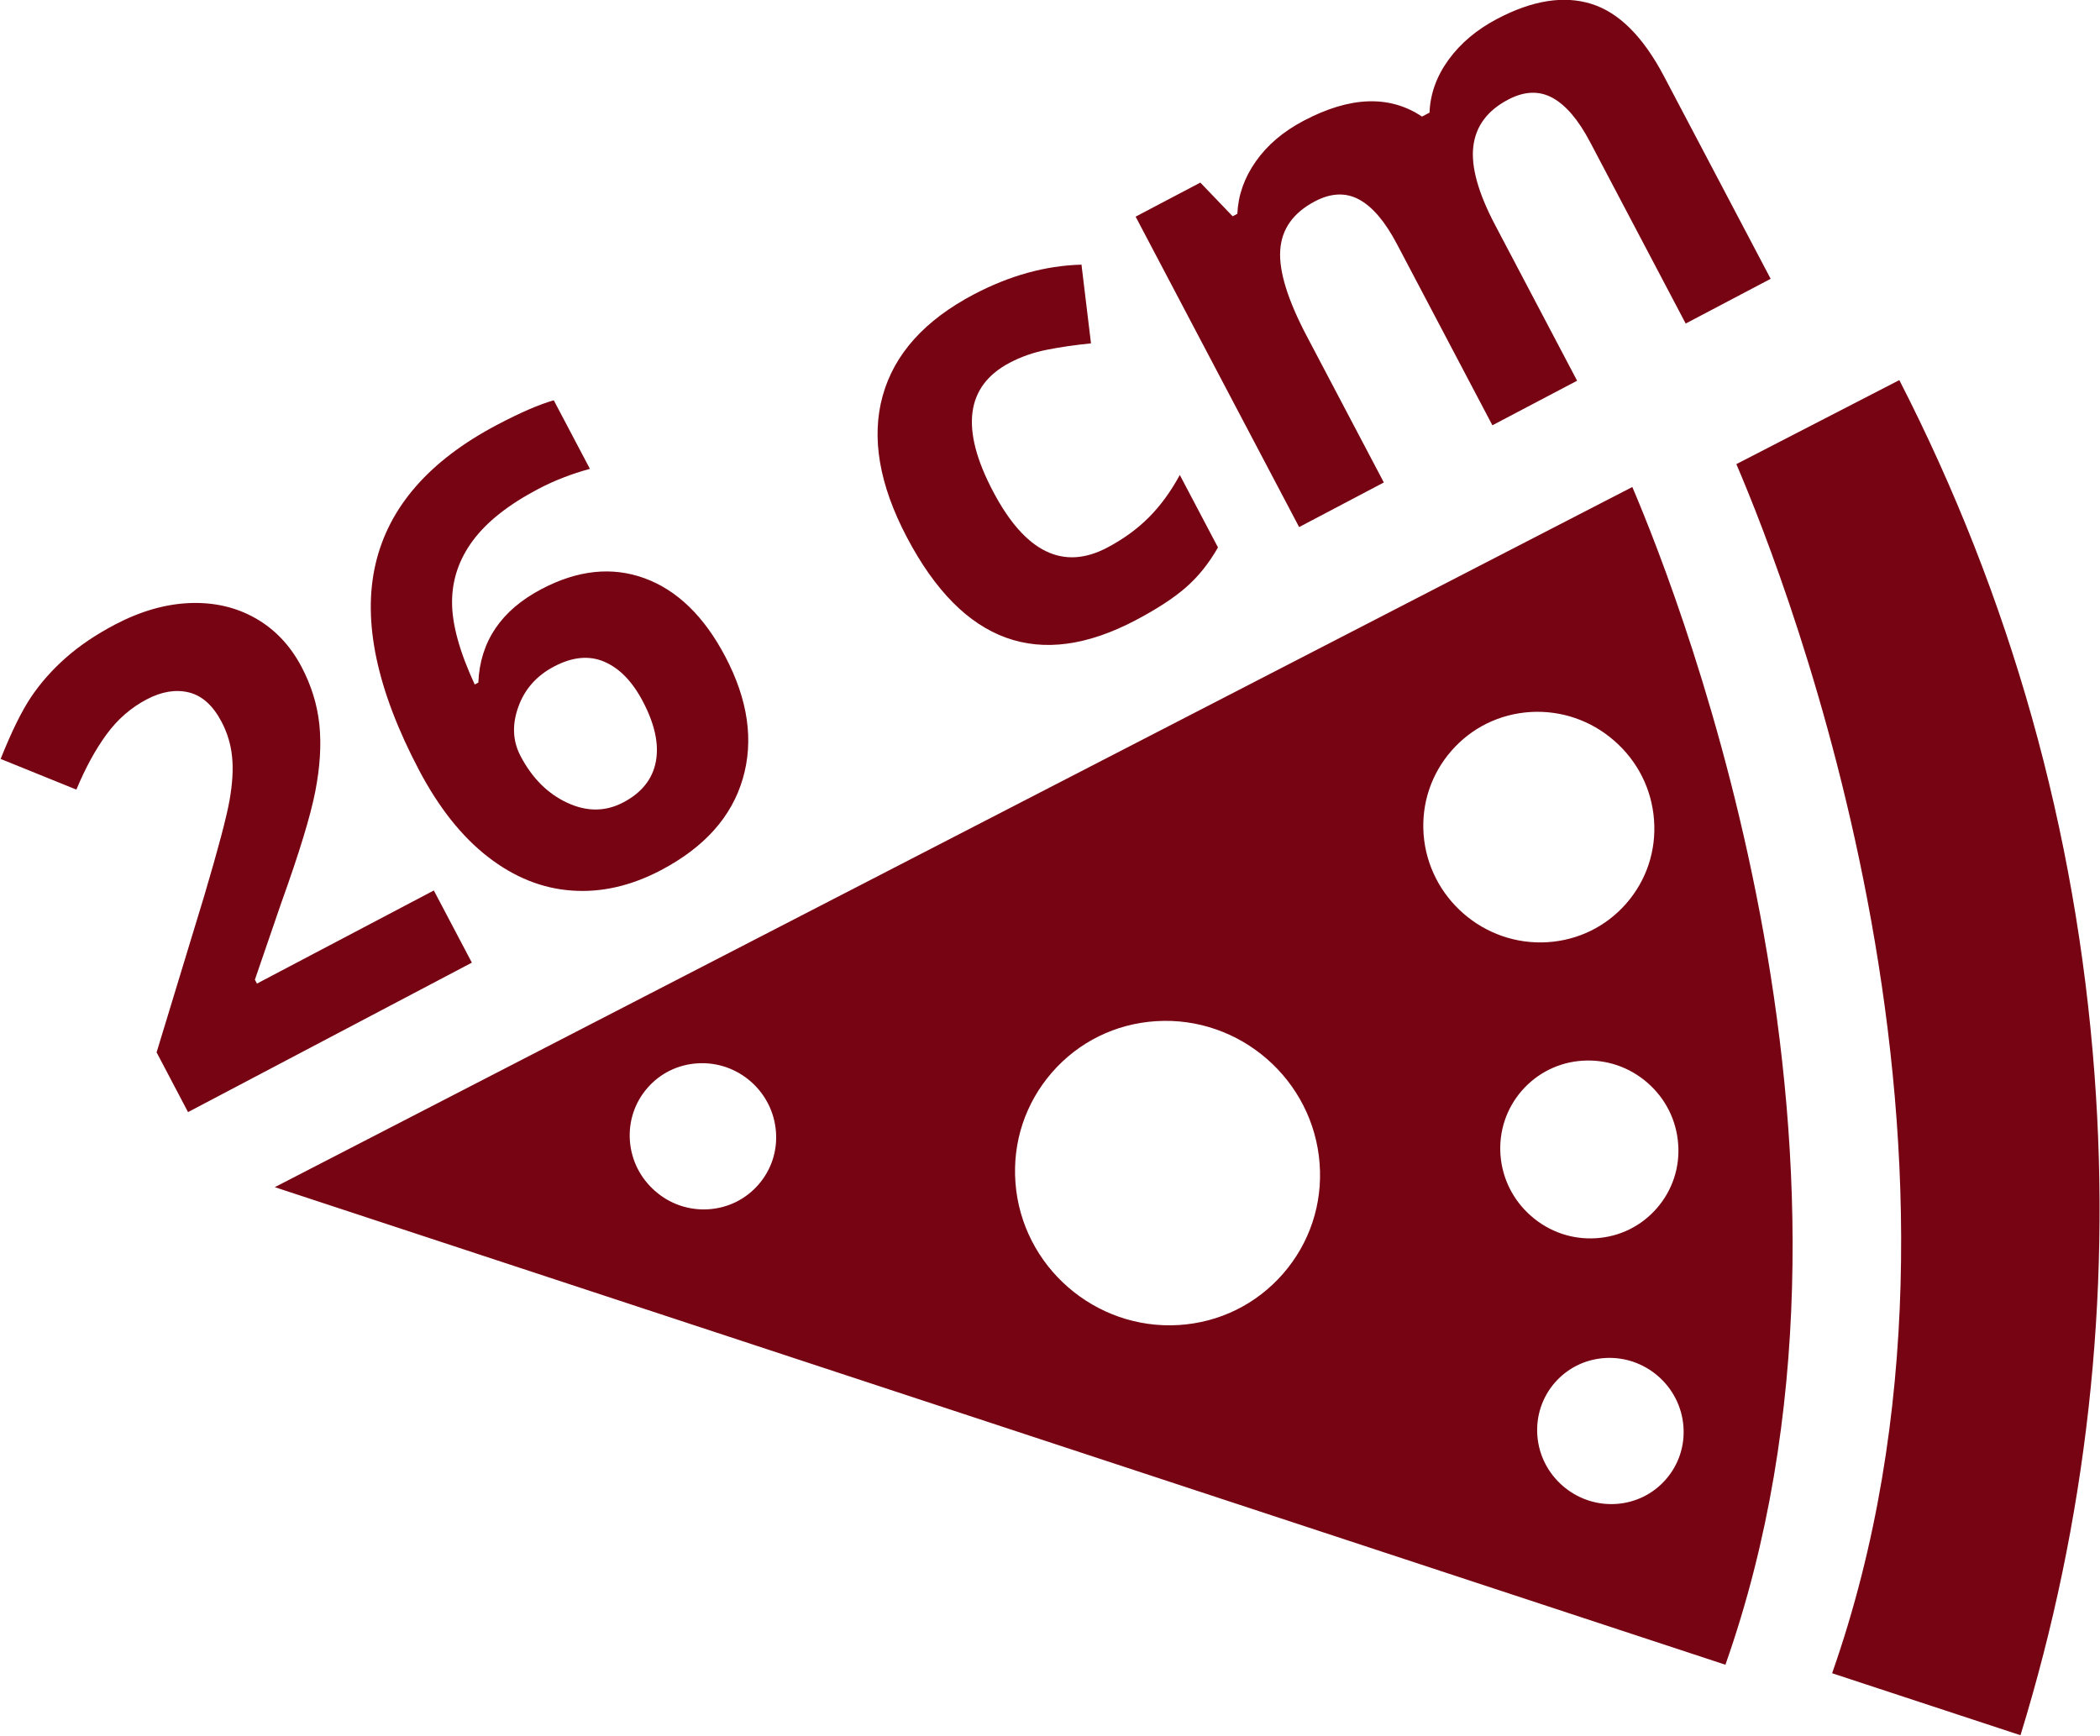 <svg xmlns="http://www.w3.org/2000/svg" xmlns:xlink="http://www.w3.org/1999/xlink" preserveAspectRatio="xMidYMid" width="50.125" height="41.437" viewBox="0 0 50.125 41.437">
  <defs>
    <style>
      .cls-1 {
        fill: #770413;
        fill-rule: evenodd;
      }
    </style>
  </defs>
  <g>
    <path d="M48.227,41.425 L43.731,39.945 C48.039,27.682 42.680,13.960 41.445,11.080 L45.335,9.074 C47.992,14.256 49.559,19.828 49.993,25.636 C50.395,31.002 49.800,36.314 48.227,41.425 ZM41.184,39.742 L6.559,28.341 L38.962,11.626 C40.179,14.481 45.370,27.869 41.184,39.742 ZM16.648,25.385 C16.183,25.414 15.758,25.622 15.454,25.972 C15.149,26.321 15.001,26.771 15.035,27.235 C15.070,27.702 15.285,28.127 15.639,28.435 C15.991,28.744 16.443,28.898 16.908,28.869 C17.375,28.839 17.798,28.631 18.103,28.281 C18.408,27.931 18.557,27.483 18.521,27.018 C18.450,26.056 17.610,25.323 16.648,25.385 ZM27.597,24.378 C26.629,24.438 25.745,24.873 25.111,25.601 C24.476,26.330 24.165,27.265 24.238,28.233 C24.387,30.233 26.138,31.757 28.140,31.632 C29.108,31.571 29.990,31.136 30.626,30.407 C31.260,29.679 31.571,28.744 31.498,27.777 C31.348,25.778 29.598,24.253 27.597,24.378 ZM38.530,17.683 C37.970,17.195 37.259,16.953 36.526,16.998 C35.791,17.045 35.123,17.374 34.643,17.925 C34.161,18.478 33.926,19.186 33.980,19.919 C34.094,21.433 35.419,22.588 36.936,22.493 C37.670,22.447 38.339,22.118 38.820,21.566 C39.301,21.014 39.535,20.307 39.480,19.574 C39.426,18.840 39.088,18.169 38.530,17.683 ZM39.323,25.848 C38.892,25.473 38.343,25.286 37.777,25.322 C37.214,25.356 36.696,25.612 36.325,26.037 C35.954,26.463 35.774,27.010 35.815,27.573 C35.857,28.138 36.118,28.657 36.550,29.033 C36.981,29.409 37.530,29.596 38.094,29.560 C38.660,29.525 39.175,29.271 39.547,28.844 C39.917,28.419 40.100,27.872 40.056,27.308 C40.015,26.743 39.755,26.225 39.323,25.848 ZM38.308,32.420 C37.843,32.449 37.418,32.658 37.113,33.007 C36.809,33.357 36.661,33.806 36.695,34.271 C36.767,35.231 37.607,35.963 38.569,35.904 C39.034,35.875 39.458,35.667 39.763,35.317 C40.068,34.967 40.217,34.518 40.182,34.053 C40.110,33.093 39.270,32.360 38.308,32.420 Z" class="cls-1"/>
    <path d="M40.236,7.724 L37.956,3.395 C37.675,2.861 37.374,2.507 37.054,2.334 C36.735,2.161 36.383,2.175 35.998,2.378 C35.503,2.638 35.226,3.010 35.167,3.493 C35.108,3.975 35.281,4.601 35.686,5.370 L37.644,9.089 L35.622,10.153 L33.343,5.825 C33.061,5.290 32.761,4.936 32.441,4.763 C32.121,4.590 31.769,4.605 31.385,4.807 C30.868,5.079 30.592,5.467 30.558,5.971 C30.524,6.474 30.736,7.161 31.195,8.031 L33.031,11.518 L31.009,12.583 L27.106,5.172 L28.651,4.359 L29.422,5.163 L29.534,5.104 C29.554,4.659 29.701,4.242 29.976,3.852 C30.250,3.462 30.630,3.139 31.116,2.883 C32.225,2.298 33.167,2.265 33.942,2.783 L34.121,2.689 C34.139,2.239 34.291,1.818 34.577,1.424 C34.864,1.030 35.250,0.706 35.736,0.450 C36.576,0.008 37.325,-0.112 37.982,0.092 C38.640,0.296 39.219,0.873 39.719,1.823 L42.264,6.656 L40.236,7.724 ZM26.425,13.075 C26.814,12.870 27.147,12.628 27.423,12.350 C27.700,12.072 27.946,11.735 28.161,11.339 L29.072,13.069 C28.855,13.449 28.600,13.767 28.308,14.022 C28.016,14.277 27.616,14.538 27.108,14.806 C24.802,16.021 22.981,15.362 21.648,12.830 C20.985,11.571 20.792,10.443 21.069,9.448 C21.346,8.452 22.071,7.646 23.242,7.029 C24.099,6.578 24.956,6.341 25.814,6.318 L26.041,8.197 C25.655,8.236 25.304,8.287 24.987,8.350 C24.670,8.412 24.374,8.516 24.100,8.660 C23.049,9.214 22.916,10.238 23.703,11.731 C24.466,13.181 25.373,13.628 26.425,13.075 ZM15.780,20.772 C15.064,21.149 14.353,21.312 13.646,21.260 C12.939,21.210 12.273,20.942 11.649,20.458 C11.024,19.974 10.476,19.284 10.003,18.387 C8.993,16.469 8.647,14.828 8.964,13.464 C9.282,12.100 10.249,10.993 11.867,10.141 C12.419,9.850 12.870,9.655 13.218,9.556 L14.081,11.193 C13.641,11.312 13.229,11.473 12.844,11.675 C12.142,12.045 11.624,12.453 11.292,12.899 C10.959,13.345 10.792,13.834 10.790,14.366 C10.787,14.897 10.968,15.556 11.331,16.341 L11.417,16.296 C11.459,15.314 11.961,14.570 12.925,14.063 C13.791,13.607 14.612,13.521 15.389,13.806 C16.166,14.092 16.807,14.714 17.311,15.673 C17.856,16.707 17.995,17.679 17.730,18.589 C17.464,19.500 16.814,20.227 15.780,20.772 ZM15.343,16.743 C15.095,16.270 14.789,15.955 14.427,15.799 C14.065,15.642 13.663,15.680 13.222,15.913 C12.806,16.132 12.523,16.453 12.371,16.877 C12.219,17.302 12.237,17.693 12.426,18.051 C12.702,18.577 13.074,18.948 13.541,19.165 C14.008,19.382 14.454,19.379 14.878,19.155 C15.316,18.925 15.574,18.601 15.654,18.184 C15.733,17.767 15.630,17.286 15.343,16.743 ZM6.712,21.559 L6.084,23.388 L6.133,23.481 L10.355,21.258 L11.263,22.981 L4.488,26.549 L3.738,25.123 L4.876,21.383 C5.207,20.266 5.408,19.507 5.479,19.105 C5.550,18.704 5.570,18.356 5.539,18.062 C5.509,17.768 5.425,17.490 5.287,17.229 C5.083,16.841 4.823,16.608 4.509,16.530 C4.194,16.453 3.858,16.509 3.500,16.697 C3.124,16.895 2.805,17.173 2.543,17.532 C2.280,17.890 2.040,18.330 1.823,18.850 L0.015,18.118 C0.278,17.460 0.522,16.965 0.748,16.631 C0.973,16.298 1.247,15.989 1.571,15.703 C1.894,15.417 2.286,15.152 2.745,14.910 C3.351,14.592 3.944,14.421 4.524,14.397 C5.104,14.374 5.627,14.493 6.093,14.756 C6.559,15.019 6.927,15.407 7.197,15.919 C7.432,16.365 7.574,16.825 7.623,17.299 C7.672,17.773 7.640,18.302 7.527,18.886 C7.414,19.471 7.143,20.362 6.712,21.559 Z" class="cls-1"/>
  </g>
</svg>
